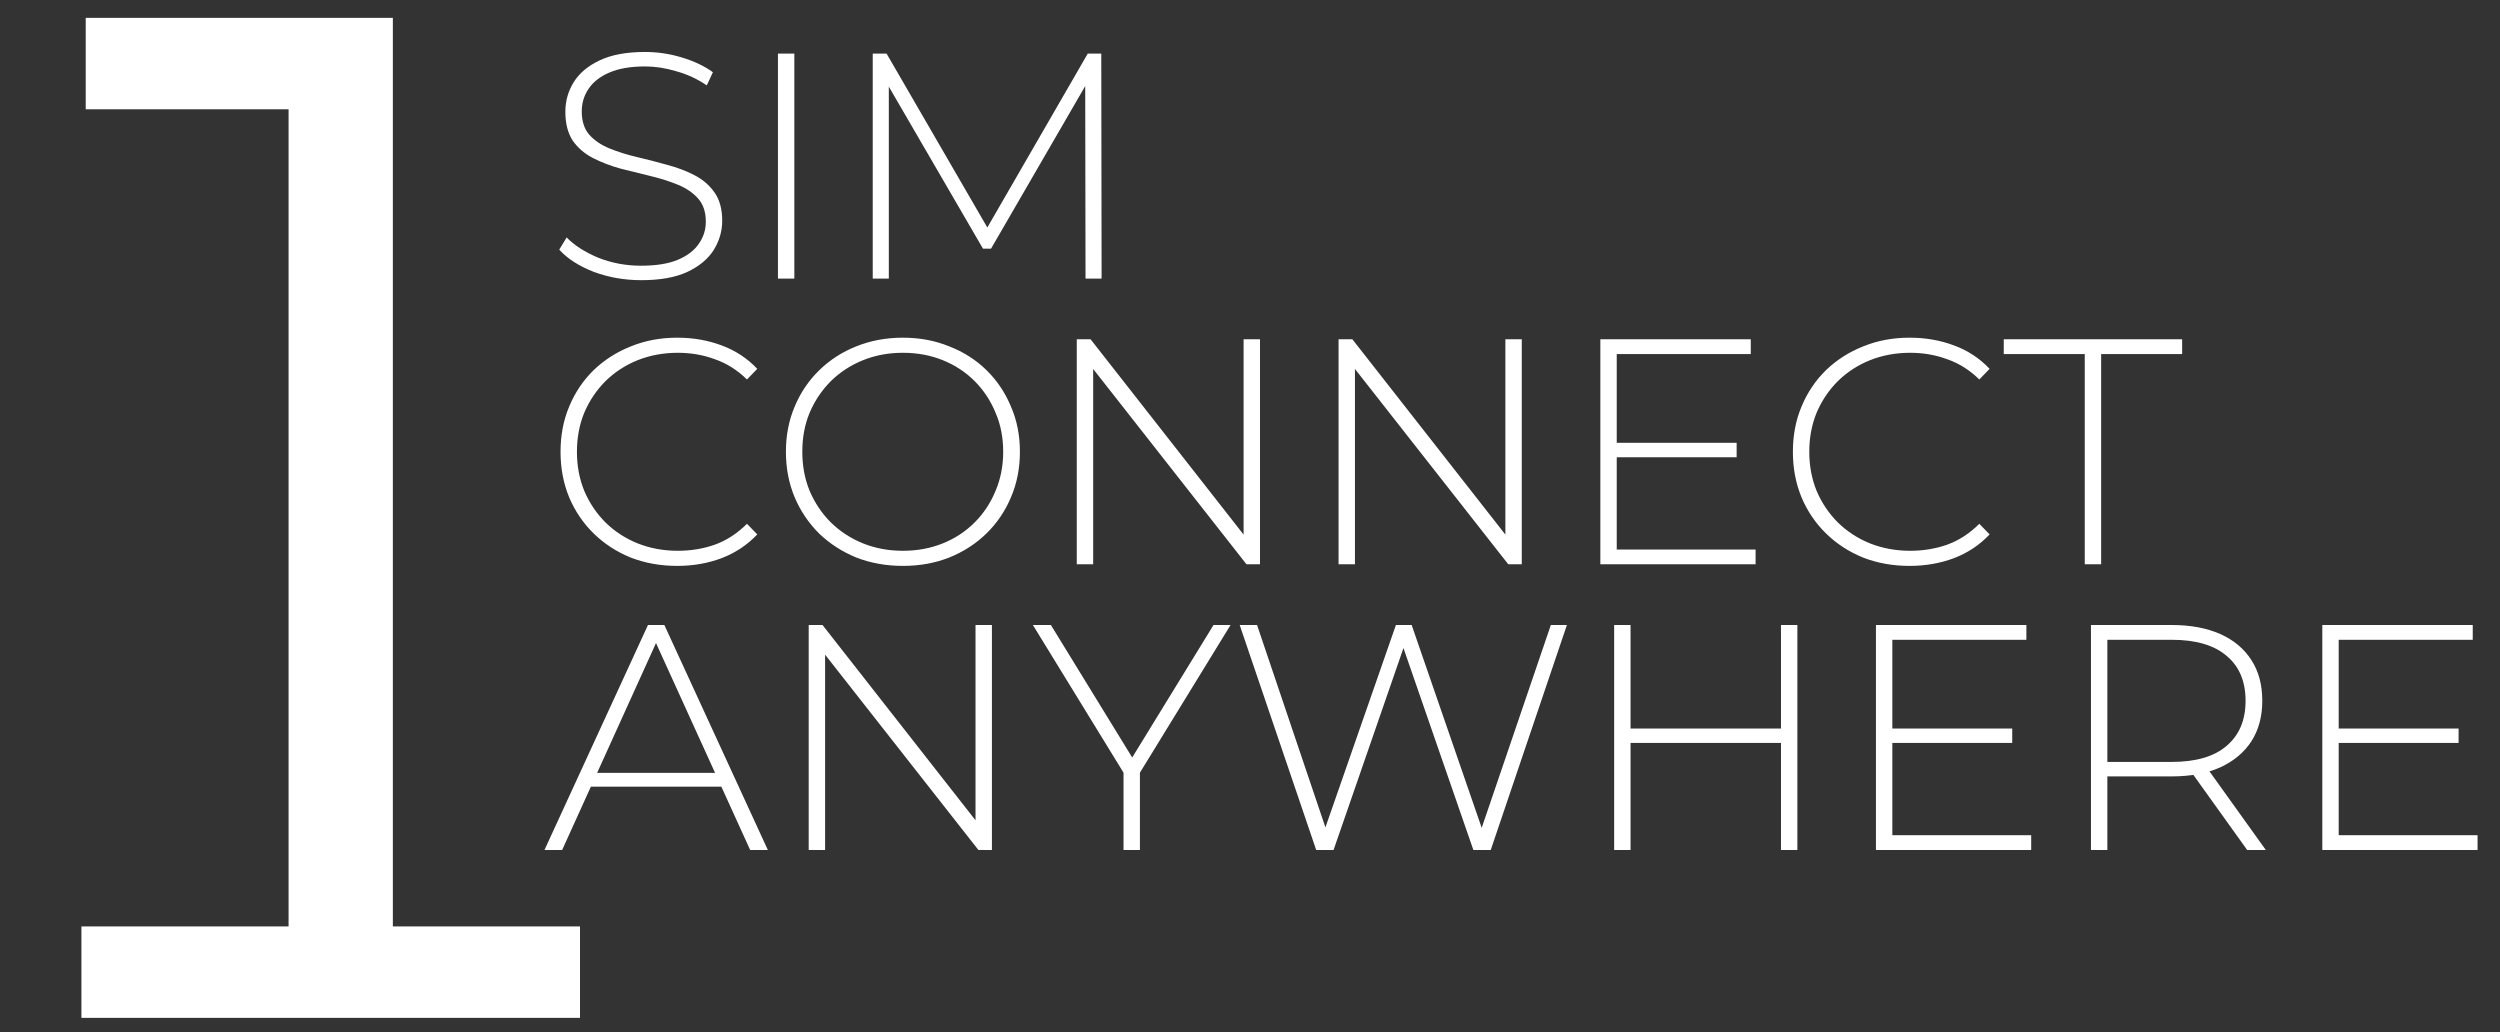 <svg xmlns="http://www.w3.org/2000/svg" width="700" height="289" viewBox="0 0 700 289" fill="none"><rect x="0" y="0" width="700" height="289" fill="#333333" stroke="none"/><path d="M179.54 78.45C174.86 78.45 170.42 77.67 166.22 76.11C162.08 74.49 158.87 72.42 156.59 69.9L158.66 66.48C160.82 68.7 163.76 70.59 167.48 72.15C171.26 73.65 175.25 74.4 179.45 74.4C183.65 74.4 187.07 73.86 189.71 72.78C192.41 71.64 194.39 70.14 195.65 68.28C196.97 66.42 197.63 64.35 197.63 62.07C197.63 59.37 196.91 57.21 195.47 55.59C194.03 53.97 192.14 52.68 189.8 51.72C187.46 50.76 184.91 49.95 182.15 49.29C179.39 48.63 176.6 47.94 173.78 47.22C170.96 46.44 168.38 45.45 166.04 44.25C163.7 43.05 161.81 41.43 160.37 39.39C158.99 37.29 158.3 34.59 158.3 31.29C158.3 28.29 159.08 25.53 160.64 23.01C162.2 20.49 164.63 18.45 167.93 16.89C171.23 15.33 175.46 14.55 180.62 14.55C184.1 14.55 187.52 15.06 190.88 16.08C194.3 17.1 197.21 18.48 199.61 20.22L197.9 23.91C195.26 22.11 192.41 20.79 189.35 19.95C186.35 19.05 183.44 18.6 180.62 18.6C176.6 18.6 173.27 19.17 170.63 20.31C167.99 21.45 166.04 22.98 164.78 24.9C163.52 26.76 162.89 28.86 162.89 31.2C162.89 33.9 163.58 36.06 164.96 37.68C166.4 39.3 168.29 40.59 170.63 41.55C172.97 42.51 175.55 43.32 178.37 43.98C181.19 44.64 183.98 45.36 186.74 46.14C189.5 46.86 192.05 47.82 194.39 49.02C196.73 50.22 198.62 51.84 200.06 53.88C201.5 55.92 202.22 58.56 202.22 61.8C202.22 64.74 201.41 67.5 199.79 70.08C198.17 72.6 195.68 74.64 192.32 76.2C189.02 77.7 184.76 78.45 179.54 78.45ZM217.824 78V15H222.414V78H217.824ZM244.367 78V15H248.237L277.487 65.49H275.417L304.577 15H308.357L308.447 78H303.947L303.857 21.93H305.117L277.487 69.63H275.237L247.517 21.93H248.867V78H244.367ZM189.62 158.45C184.94 158.45 180.59 157.67 176.57 156.11C172.61 154.49 169.16 152.24 166.22 149.36C163.28 146.48 161 143.12 159.38 139.28C157.76 135.38 156.95 131.12 156.95 126.5C156.95 121.88 157.76 117.65 159.38 113.81C161 109.91 163.28 106.52 166.22 103.64C169.22 100.76 172.7 98.54 176.66 96.98C180.62 95.36 184.94 94.55 189.62 94.55C194.06 94.55 198.2 95.27 202.04 96.71C205.94 98.15 209.27 100.34 212.03 103.28L209.15 106.25C206.45 103.61 203.45 101.72 200.15 100.58C196.91 99.38 193.46 98.78 189.8 98.78C185.78 98.78 182.03 99.47 178.55 100.85C175.13 102.23 172.13 104.18 169.55 106.7C167.03 109.22 165.05 112.16 163.61 115.52C162.23 118.88 161.54 122.54 161.54 126.5C161.54 130.46 162.23 134.12 163.61 137.48C165.05 140.84 167.03 143.78 169.55 146.3C172.13 148.82 175.13 150.77 178.55 152.15C182.03 153.53 185.78 154.22 189.8 154.22C193.46 154.22 196.91 153.65 200.15 152.51C203.45 151.31 206.45 149.36 209.15 146.66L212.03 149.63C209.27 152.57 205.94 154.79 202.04 156.29C198.2 157.73 194.06 158.45 189.62 158.45ZM252.815 158.45C248.135 158.45 243.785 157.67 239.765 156.11C235.805 154.49 232.325 152.24 229.325 149.36C226.385 146.42 224.105 143.03 222.485 139.19C220.865 135.29 220.055 131.06 220.055 126.5C220.055 121.94 220.865 117.74 222.485 113.9C224.105 110 226.385 106.61 229.325 103.73C232.325 100.79 235.805 98.54 239.765 96.98C243.785 95.36 248.135 94.55 252.815 94.55C257.495 94.55 261.815 95.36 265.775 96.98C269.795 98.54 273.275 100.76 276.215 103.64C279.155 106.52 281.435 109.91 283.055 113.81C284.735 117.65 285.575 121.88 285.575 126.5C285.575 131.12 284.735 135.38 283.055 139.28C281.435 143.12 279.155 146.48 276.215 149.36C273.275 152.24 269.795 154.49 265.775 156.11C261.815 157.67 257.495 158.45 252.815 158.45ZM252.815 154.22C256.835 154.22 260.555 153.53 263.975 152.15C267.395 150.77 270.365 148.82 272.885 146.3C275.405 143.78 277.355 140.84 278.735 137.48C280.175 134.12 280.895 130.46 280.895 126.5C280.895 122.48 280.175 118.82 278.735 115.52C277.355 112.16 275.405 109.22 272.885 106.7C270.365 104.18 267.395 102.23 263.975 100.85C260.555 99.47 256.835 98.78 252.815 98.78C248.795 98.78 245.075 99.47 241.655 100.85C238.235 102.23 235.235 104.18 232.655 106.7C230.135 109.22 228.155 112.16 226.715 115.52C225.335 118.82 224.645 122.48 224.645 126.5C224.645 130.46 225.335 134.12 226.715 137.48C228.155 140.84 230.135 143.78 232.655 146.3C235.235 148.82 238.235 150.77 241.655 152.15C245.075 153.53 248.795 154.22 252.815 154.22ZM301.496 158V95H305.366L350.276 152.33H348.206V95H352.796V158H349.016L304.016 100.67H306.086V158H301.496ZM374.796 158V95H378.666L423.576 152.33H421.506V95H426.096V158H422.316L377.316 100.67H379.386V158H374.796ZM452.147 123.98H486.257V128.03H452.147V123.98ZM452.687 153.86H491.567V158H448.097V95H490.217V99.14H452.687V153.86ZM534.679 158.45C529.999 158.45 525.649 157.67 521.629 156.11C517.669 154.49 514.219 152.24 511.279 149.36C508.339 146.48 506.059 143.12 504.439 139.28C502.819 135.38 502.009 131.12 502.009 126.5C502.009 121.88 502.819 117.65 504.439 113.81C506.059 109.91 508.339 106.52 511.279 103.64C514.279 100.76 517.759 98.54 521.719 96.98C525.679 95.36 529.999 94.55 534.679 94.55C539.119 94.55 543.259 95.27 547.099 96.71C550.999 98.15 554.329 100.34 557.089 103.28L554.209 106.25C551.509 103.61 548.509 101.72 545.209 100.58C541.969 99.38 538.519 98.78 534.859 98.78C530.839 98.78 527.089 99.47 523.609 100.85C520.189 102.23 517.189 104.18 514.609 106.7C512.089 109.22 510.109 112.16 508.669 115.52C507.289 118.88 506.599 122.54 506.599 126.5C506.599 130.46 507.289 134.12 508.669 137.48C510.109 140.84 512.089 143.78 514.609 146.3C517.189 148.82 520.189 150.77 523.609 152.15C527.089 153.53 530.839 154.22 534.859 154.22C538.519 154.22 541.969 153.65 545.209 152.51C548.509 151.31 551.509 149.36 554.209 146.66L557.089 149.63C554.329 152.57 550.999 154.79 547.099 156.29C543.259 157.73 539.119 158.45 534.679 158.45ZM583.731 158V99.14H561.051V95H611.001V99.14H588.321V158H583.731ZM152.45 238L181.43 175H186.02L215 238H210.05L182.69 177.88H184.67L157.4 238H152.45ZM163.07 220.27L164.6 216.4H202.31L203.84 220.27H163.07ZM226.437 238V175H230.307L275.217 232.33H273.147V175H277.737V238H273.957L228.957 180.67H231.027V238H226.437ZM314.588 238V215.14L315.668 218.11L289.208 175H294.248L318.278 214.15H315.758L339.788 175H344.558L318.098 218.11L319.178 215.14V238H314.588ZM368.534 238L347.114 175H351.974L372.314 235.21H369.884L390.854 175H395.264L416.054 235.21H413.714L434.234 175H438.734L417.404 238H412.544L392.384 179.77H393.554L373.394 238H368.534ZM498.674 175H503.264V238H498.674V175ZM456.554 238H451.964V175H456.554V238ZM499.214 208.03H456.014V203.98H499.214V208.03ZM529.315 203.98H563.425V208.03H529.315V203.98ZM529.855 233.86H568.735V238H525.265V175H567.385V179.14H529.855V233.86ZM585.47 238V175H608.06C613.34 175 617.87 175.84 621.65 177.52C625.43 179.2 628.34 181.63 630.38 184.81C632.42 187.93 633.44 191.74 633.44 196.24C633.44 200.62 632.42 204.4 630.38 207.58C628.34 210.7 625.43 213.13 621.65 214.87C617.87 216.55 613.34 217.39 608.06 217.39H587.99L590.06 215.23V238H585.47ZM629.21 238L612.83 215.14H618.05L634.43 238H629.21ZM590.06 215.5L587.99 213.34H608.06C614.84 213.34 619.97 211.84 623.45 208.84C626.99 205.84 628.76 201.64 628.76 196.24C628.76 190.78 626.99 186.58 623.45 183.64C619.97 180.64 614.84 179.14 608.06 179.14H587.99L590.06 176.89V215.5ZM654.296 203.98H688.406V208.03H654.296V203.98ZM654.836 233.86H693.716V238H650.246V175H692.366V179.14H654.836V233.86Z" fill="white"></path><path d="M22.8 285V259.4H80.8V30.6H24V5H110V259.4H162.4V285H22.8Z" fill="white"></path></svg>